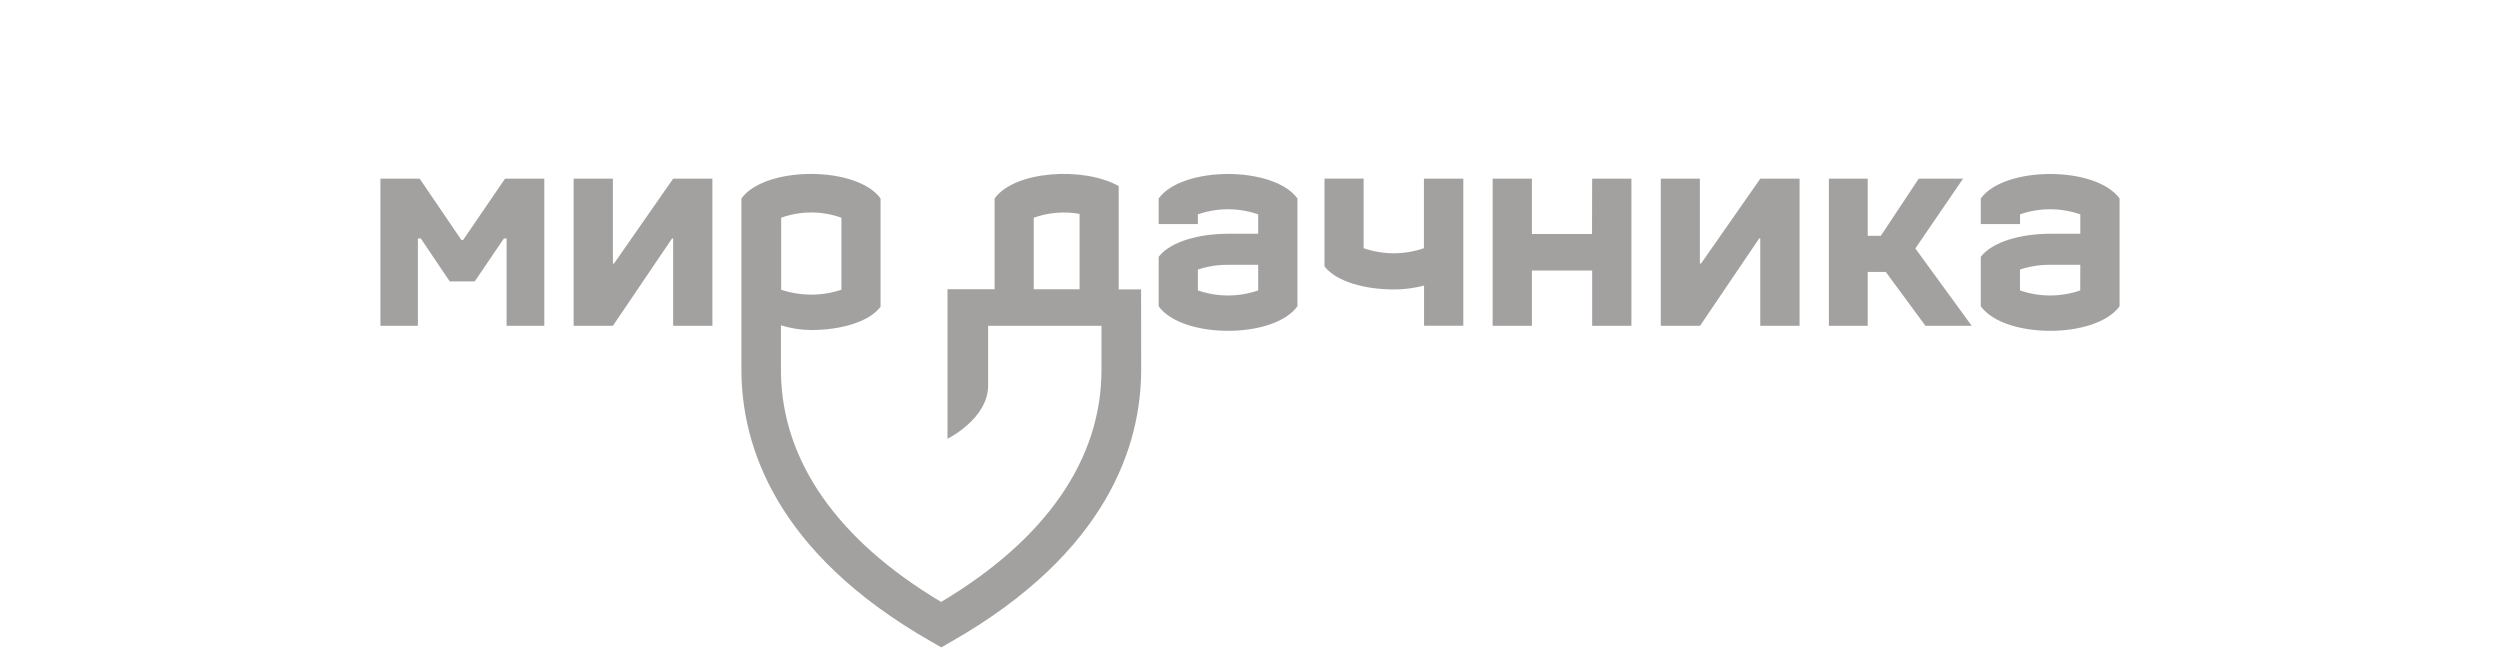 <svg width="230" height="60" viewBox="0 0 230 60" fill="none" xmlns="http://www.w3.org/2000/svg">
<path d="M46.462 16.44H50.075V29.976H46.606V21.941H46.357L43.678 25.886H41.374L38.715 21.941H38.446V29.976H35V16.44H38.613L42.453 22.088H42.6L46.462 16.44ZM56.488 24.248H56.386V16.44H52.773V29.976H56.386L61.826 21.941H61.928V29.976H65.541V16.44H61.928L56.488 24.248ZM119.365 18.258V28.178C117.186 31.189 108.776 31.189 106.597 28.178V23.624C107.694 22.213 110.334 21.506 112.971 21.506H115.752V19.72C113.956 19.096 112.002 19.096 110.206 19.72V20.613H106.597V18.258C108.776 15.256 117.186 15.256 119.365 18.258ZM115.752 24.363H112.971C112.032 24.357 111.098 24.504 110.206 24.798V26.718C112.003 27.339 113.956 27.339 115.752 26.718V24.363ZM131 22.834C129.204 23.458 127.25 23.458 125.454 22.834V16.434H121.854V24.51C122.955 25.922 125.592 26.629 128.229 26.629C129.168 26.63 130.104 26.51 131.013 26.274V29.97H134.626V16.44H131V22.834ZM146.466 21.528H140.936V16.44H137.323V29.976H140.936V24.891H146.478V29.976H150.091V16.44H146.478L146.466 21.528ZM156.494 24.248H156.389V16.44H152.792V29.976H156.402L161.842 21.941H161.944V29.976H165.56V16.44H161.947L156.494 24.248ZM180.6 16.44H176.523L173.035 21.694H171.829V16.44H168.258V29.976H171.829V25.016H173.49L177.144 29.976H181.4L176.21 22.856L180.6 16.44ZM195 18.258V28.178C192.821 31.189 184.411 31.189 182.232 28.178V23.624C183.333 22.213 185.97 21.506 188.606 21.506H191.387V19.72C189.592 19.096 187.64 19.096 185.845 19.72V20.613H182.232V18.258C184.411 15.256 192.821 15.256 195 18.258ZM191.387 24.363H188.6C187.662 24.357 186.729 24.504 185.838 24.798V26.718C187.634 27.339 189.585 27.339 191.381 26.718L191.387 24.363ZM104.987 34.005C104.987 40.878 101.954 50.805 87.499 59.042L86.597 59.557L85.698 59.042C71.243 50.805 68.21 40.878 68.21 34.005V18.258C70.389 15.25 78.837 15.25 81.01 18.258V28.226C79.909 29.659 77.272 30.363 74.61 30.363C73.673 30.355 72.742 30.208 71.848 29.928V34.331C71.973 42.43 77.051 49.691 86.584 55.378C96.242 49.618 101.336 42.258 101.336 34.027V29.976H90.907V35.461C90.907 38.539 87.17 40.366 87.17 40.366V26.606H91.502V18.258C93.349 15.698 99.704 15.31 102.92 17.118V26.626H104.981L104.987 34.005ZM99.32 19.678C97.909 19.427 96.456 19.548 95.106 20.03V26.613H99.32V19.678ZM71.867 26.654C73.666 27.256 75.611 27.256 77.41 26.654V20.03C75.618 19.387 73.659 19.387 71.867 20.03V26.654Z" fill="#A3A0A0"/>
</svg>
